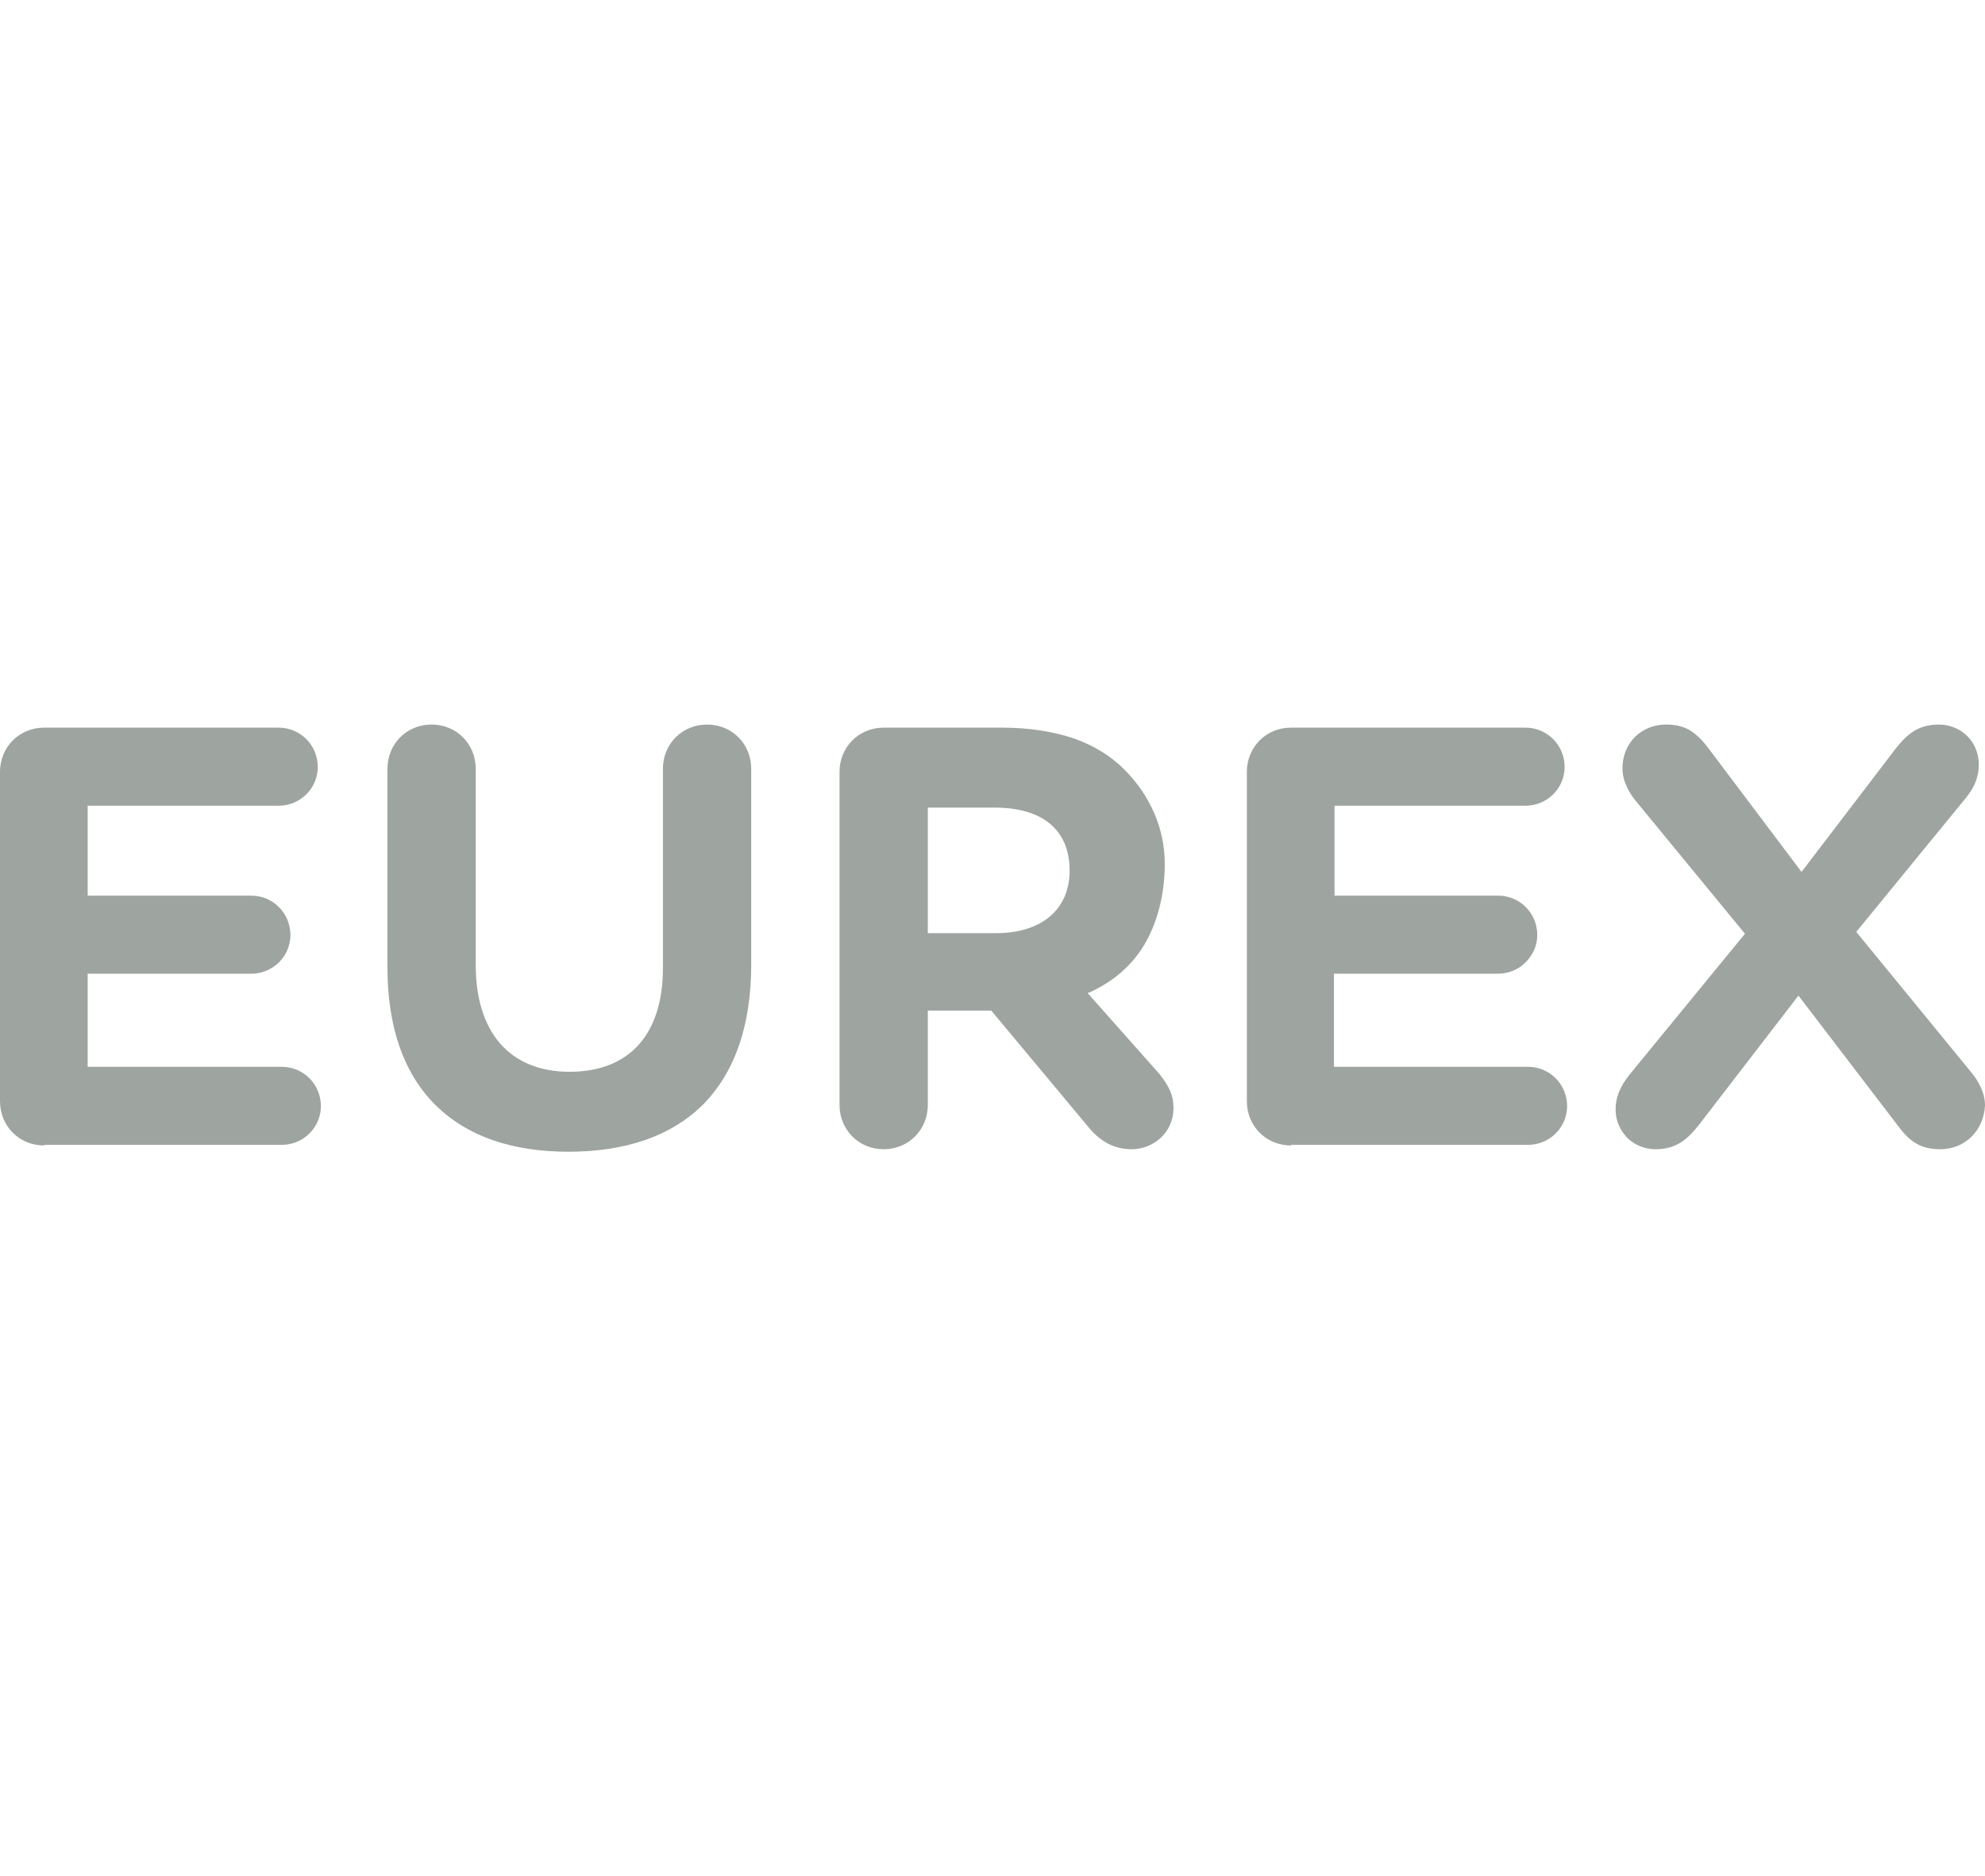 <svg width="237" height="224" viewBox="0 0 237 224" fill="none" xmlns="http://www.w3.org/2000/svg">
<path d="M67.863 137.527C61.106 137.527 55.761 135.663 52.048 132.008C48.187 128.205 46.257 122.612 46.257 115.452V91.811C46.257 88.828 48.558 86.516 51.528 86.516C54.498 86.516 56.8 88.828 56.8 91.811V115.228C56.8 123.283 60.884 127.981 68.011 127.981C75.139 127.981 79.149 123.507 79.149 115.601V91.811C79.149 88.828 81.45 86.516 84.42 86.516C87.39 86.516 89.692 88.828 89.692 91.811V115.154C89.692 122.537 87.687 128.205 83.752 132.083C80.04 135.663 74.694 137.527 67.863 137.527ZM231.654 137.229C229.502 137.229 228.164 136.483 226.754 134.619L214.725 118.883L202.846 134.32C201.436 136.11 200.099 137.229 197.649 137.229C196.461 137.229 195.273 136.781 194.382 135.961C193.714 135.29 192.897 134.171 192.897 132.456C192.897 131.039 193.417 129.771 194.531 128.354L208.341 111.499L195.347 95.689C194.605 94.794 193.714 93.377 193.714 91.736C193.714 90.319 194.234 88.977 195.199 88.007C196.164 87.038 197.501 86.516 198.911 86.516C201.064 86.516 202.327 87.261 203.812 89.126L215.096 104.116L226.309 89.424C227.719 87.634 229.057 86.516 231.506 86.516C232.693 86.516 233.883 86.963 234.774 87.784C235.738 88.678 236.258 89.946 236.258 91.289C236.258 92.706 235.813 93.973 234.625 95.39L221.631 111.276L235.367 128.056C236.109 128.951 237 130.368 237 132.008C236.852 134.992 234.625 137.229 231.654 137.229ZM135.132 137.229C133.053 137.229 131.345 136.334 129.86 134.47L118.352 120.672H110.778V131.934C110.778 134.917 108.477 137.229 105.507 137.229C102.537 137.229 100.235 134.917 100.235 131.934V92.184C100.235 89.2 102.537 86.888 105.507 86.888H119.688C122.807 86.888 125.702 87.336 128.153 88.156C130.529 88.977 132.607 90.245 134.241 91.885C137.359 95.018 139.067 98.97 139.067 103.147C139.067 106.353 138.399 109.337 137.137 111.872C135.652 114.855 133.276 117.018 130.232 118.435L129.86 118.584L138.399 128.205C139.513 129.622 140.107 130.666 140.107 132.307C140.107 135.365 137.582 137.229 135.132 137.229ZM110.778 111.425H118.946C124.366 111.425 127.707 108.591 127.707 103.967C127.707 99.119 124.514 96.434 118.723 96.434H110.778V111.425ZM154.139 136.781C151.17 136.781 148.868 134.47 148.868 131.486V92.184C148.868 89.2 151.17 86.888 154.139 86.888H182.131C184.73 86.888 186.809 88.977 186.809 91.587C186.809 94.123 184.73 96.211 182.131 96.211H159.337V106.95H178.864C181.463 106.95 183.542 109.038 183.542 111.649C183.542 112.916 183.022 114.035 182.131 114.93C181.24 115.825 180.052 116.272 178.79 116.272H159.263V127.385H182.428C185.027 127.385 187.106 129.473 187.106 132.083C187.106 134.619 185.027 136.707 182.428 136.707H154.139V136.781ZM5.272 136.781C2.302 136.781 0 134.47 0 131.486V92.184C0 89.2 2.302 86.888 5.272 86.888H33.263C35.862 86.888 37.941 88.977 37.941 91.587C37.941 94.123 35.862 96.211 33.263 96.211H10.469V106.95H29.996C32.595 106.95 34.674 109.038 34.674 111.649C34.674 114.184 32.595 116.272 29.996 116.272H10.469V127.385H33.634C36.233 127.385 38.312 129.473 38.312 132.083C38.312 134.619 36.233 136.707 33.634 136.707H5.272V136.781Z" fill="#9EA4A0"/>
</svg>
